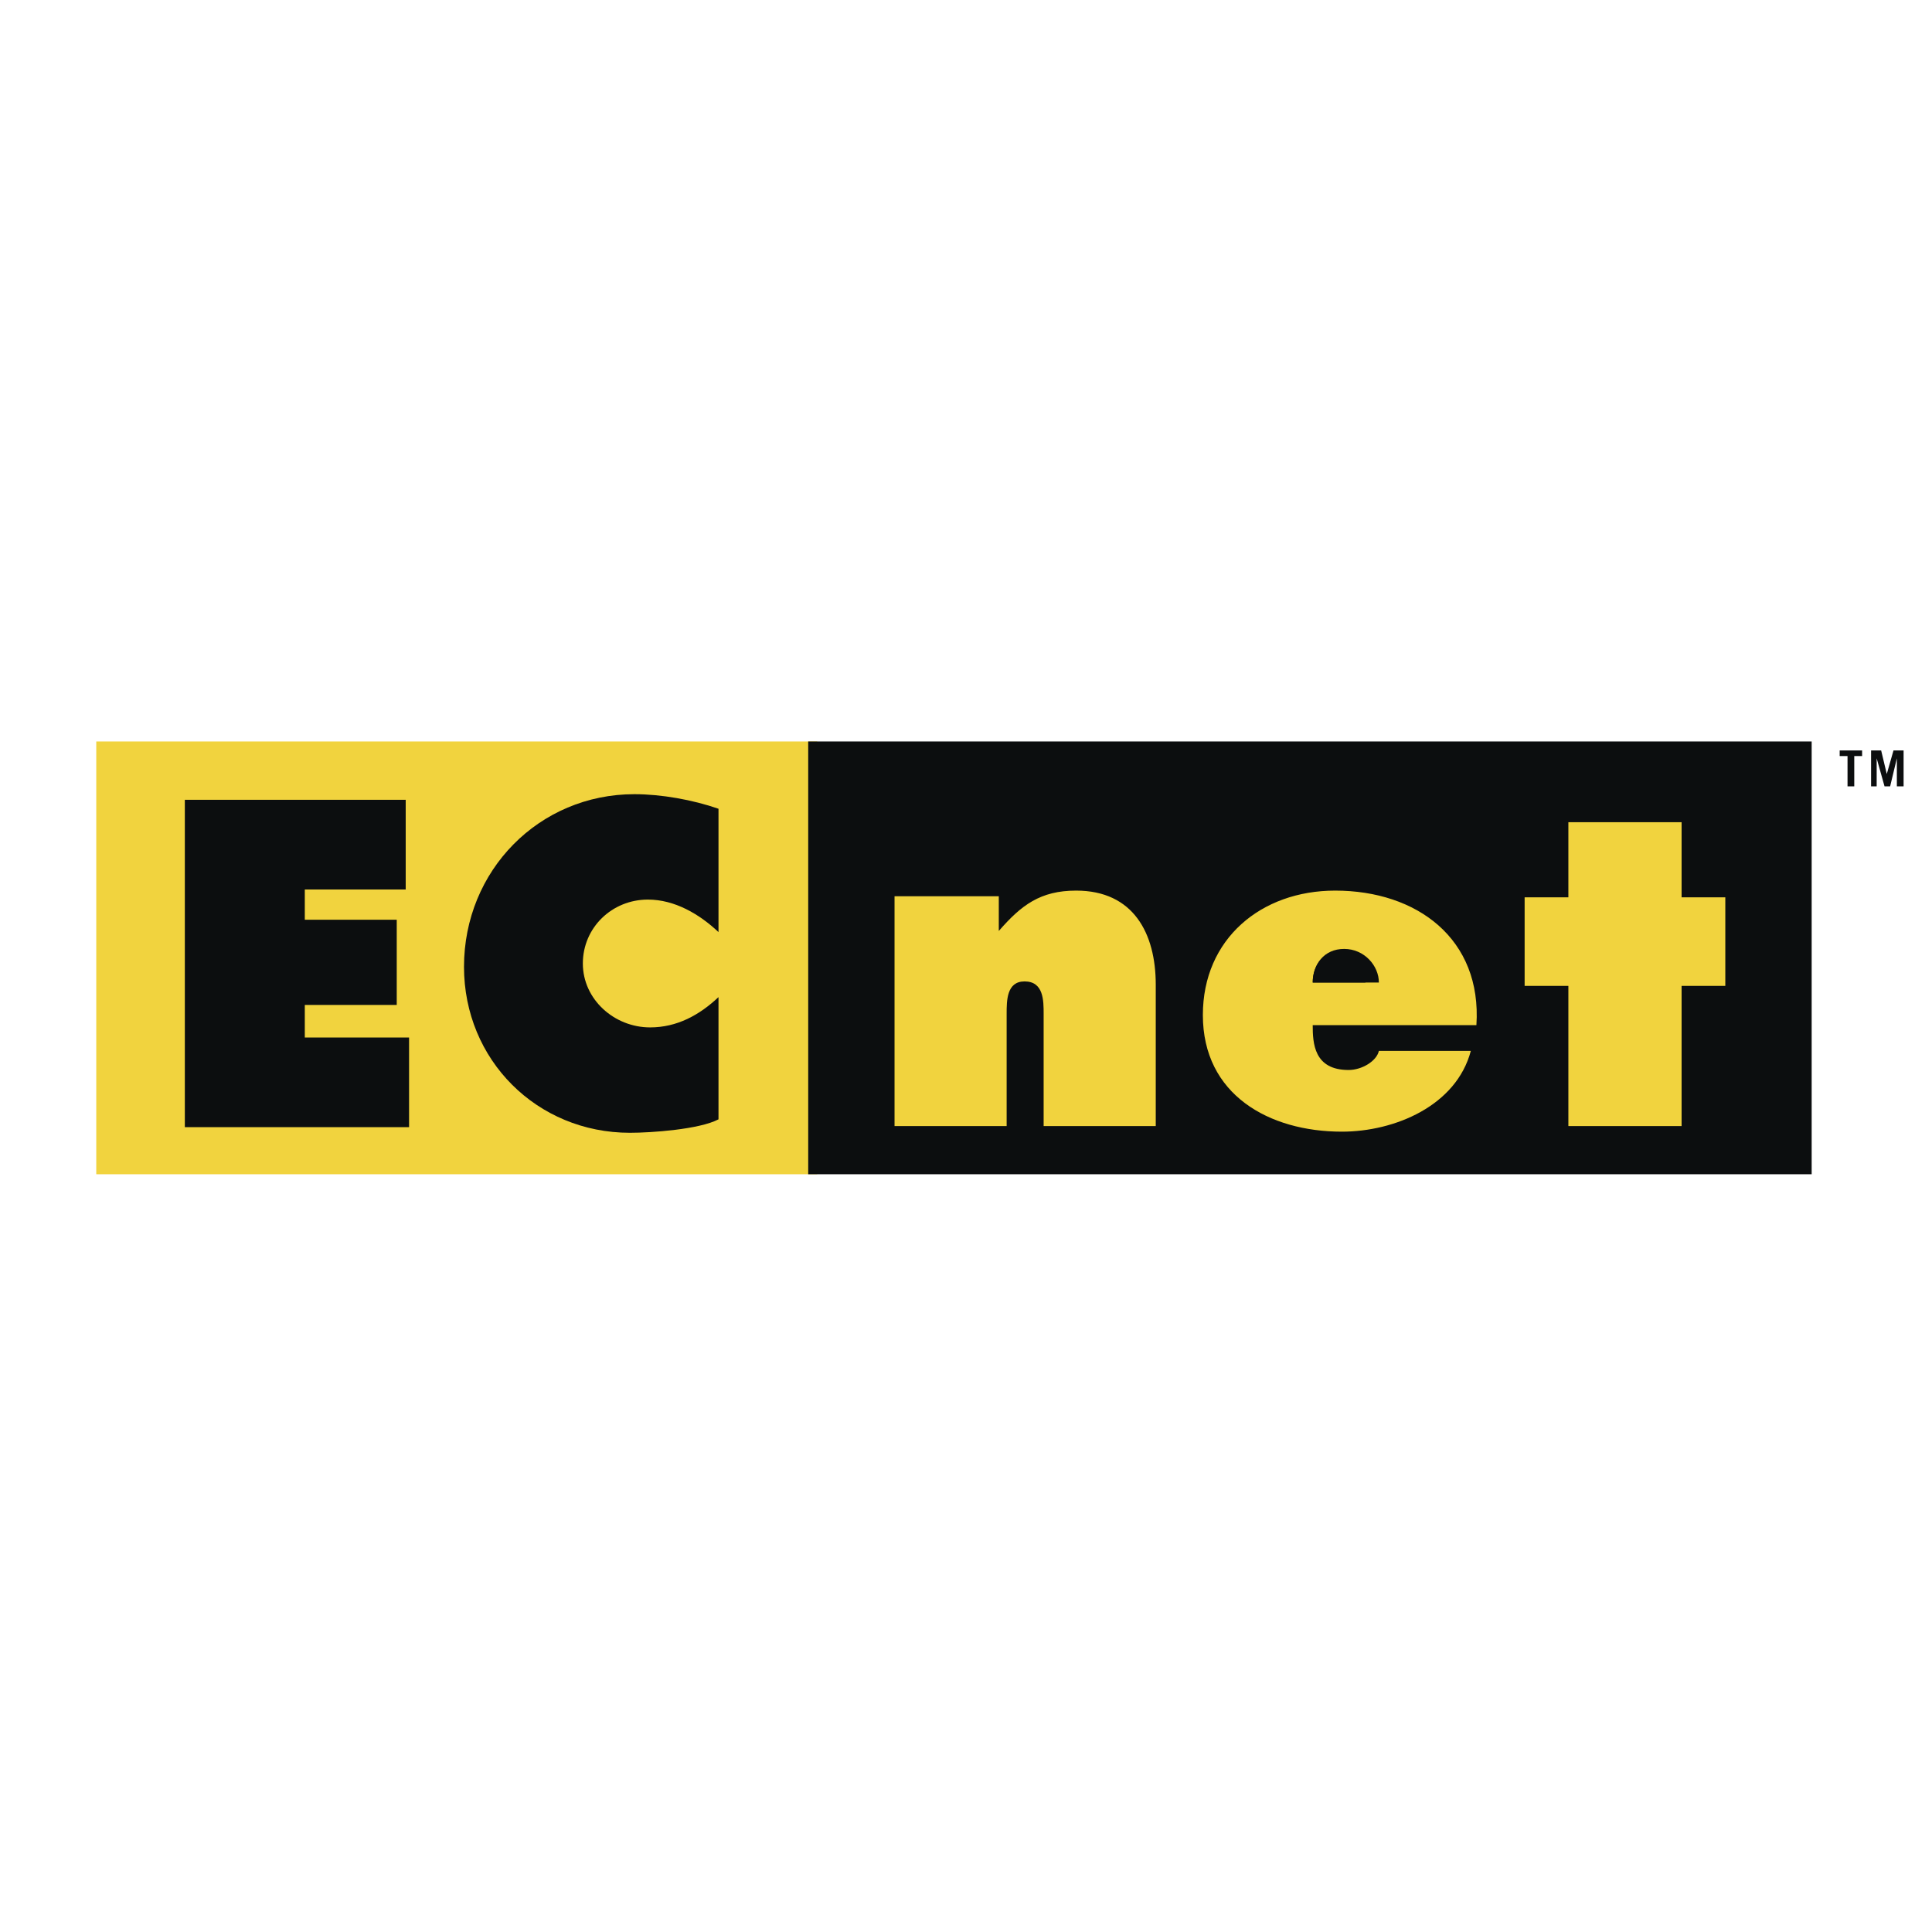 <svg xmlns="http://www.w3.org/2000/svg" width="2500" height="2500" viewBox="0 0 192.756 192.756"><g fill-rule="evenodd" clip-rule="evenodd"><path fill="#fff" d="M0 0h192.756v192.756H0V0z"/><path fill="#f1d33e" d="M9.604 73.979H81.53v43.177H9.604V73.979z"/><path fill="#0c0e0f" d="M18.441 79.795h22.036v8.95H30.41v3.019h9.173v8.502H30.41v3.244h10.403v8.949H18.441V79.795zM71.686 92.995c-1.901-1.79-4.362-3.244-7.047-3.244-3.58 0-6.488 2.797-6.488 6.376 0 3.58 3.132 6.377 6.711 6.377 2.685 0 4.922-1.23 6.823-3.021v12.193c-1.901 1.006-6.711 1.342-8.836 1.342-9.284 0-16.555-7.271-16.555-16.556 0-9.62 7.495-17.226 17.002-17.226 2.685 0 5.816.559 8.389 1.454v12.305h.001zM80.635 73.979H180.75v43.177H80.635V73.979z"/><path d="M99.65 92.883c2.238-2.573 4.139-4.027 7.719-4.027 5.705 0 7.941 4.251 7.941 9.396v14.096h-11.186V101.16c0-1.342 0-3.244-1.902-3.244-1.789 0-1.789 1.902-1.789 3.244v11.188H89.248V89.416H99.65v3.467zM156.477 112.348V98.363h-4.364v-8.836h4.364v-7.494h11.296v7.494h4.362v8.836h-4.362v13.985h-11.296zM133.209 88.856c-7.383 0-13.199 4.811-13.199 12.417 0 7.941 6.6 11.633 13.871 11.633 5.256 0 11.408-2.572 12.863-8.055h-9.174c-.223 1.008-1.678 1.902-3.02 1.902-3.467 0-3.58-2.686-3.58-4.475h16.332c.561-8.611-5.927-13.422-14.093-13.422zm-2.238 9.171c0-1.565.895-3.019 2.574-3.019 1.566 0 2.684 1.454 2.684 3.019h-5.258z" fill="#f1d33e"/><path d="M130.971 98.027c0-1.789 1.119-3.354 3.133-3.354s3.467 1.678 3.467 3.354h-6.6zM185.783 74.874v.559H185v3.02h-.672v-3.02h-.783v-.559h2.238zM186.678 78.453v-3.579h1.006l.56 2.348.67-2.348h1.008v3.579h-.672v-2.796l-.67 2.796h-.56l-.784-2.796v2.796h-.558z" fill="#0c0e0f"/></g></svg>